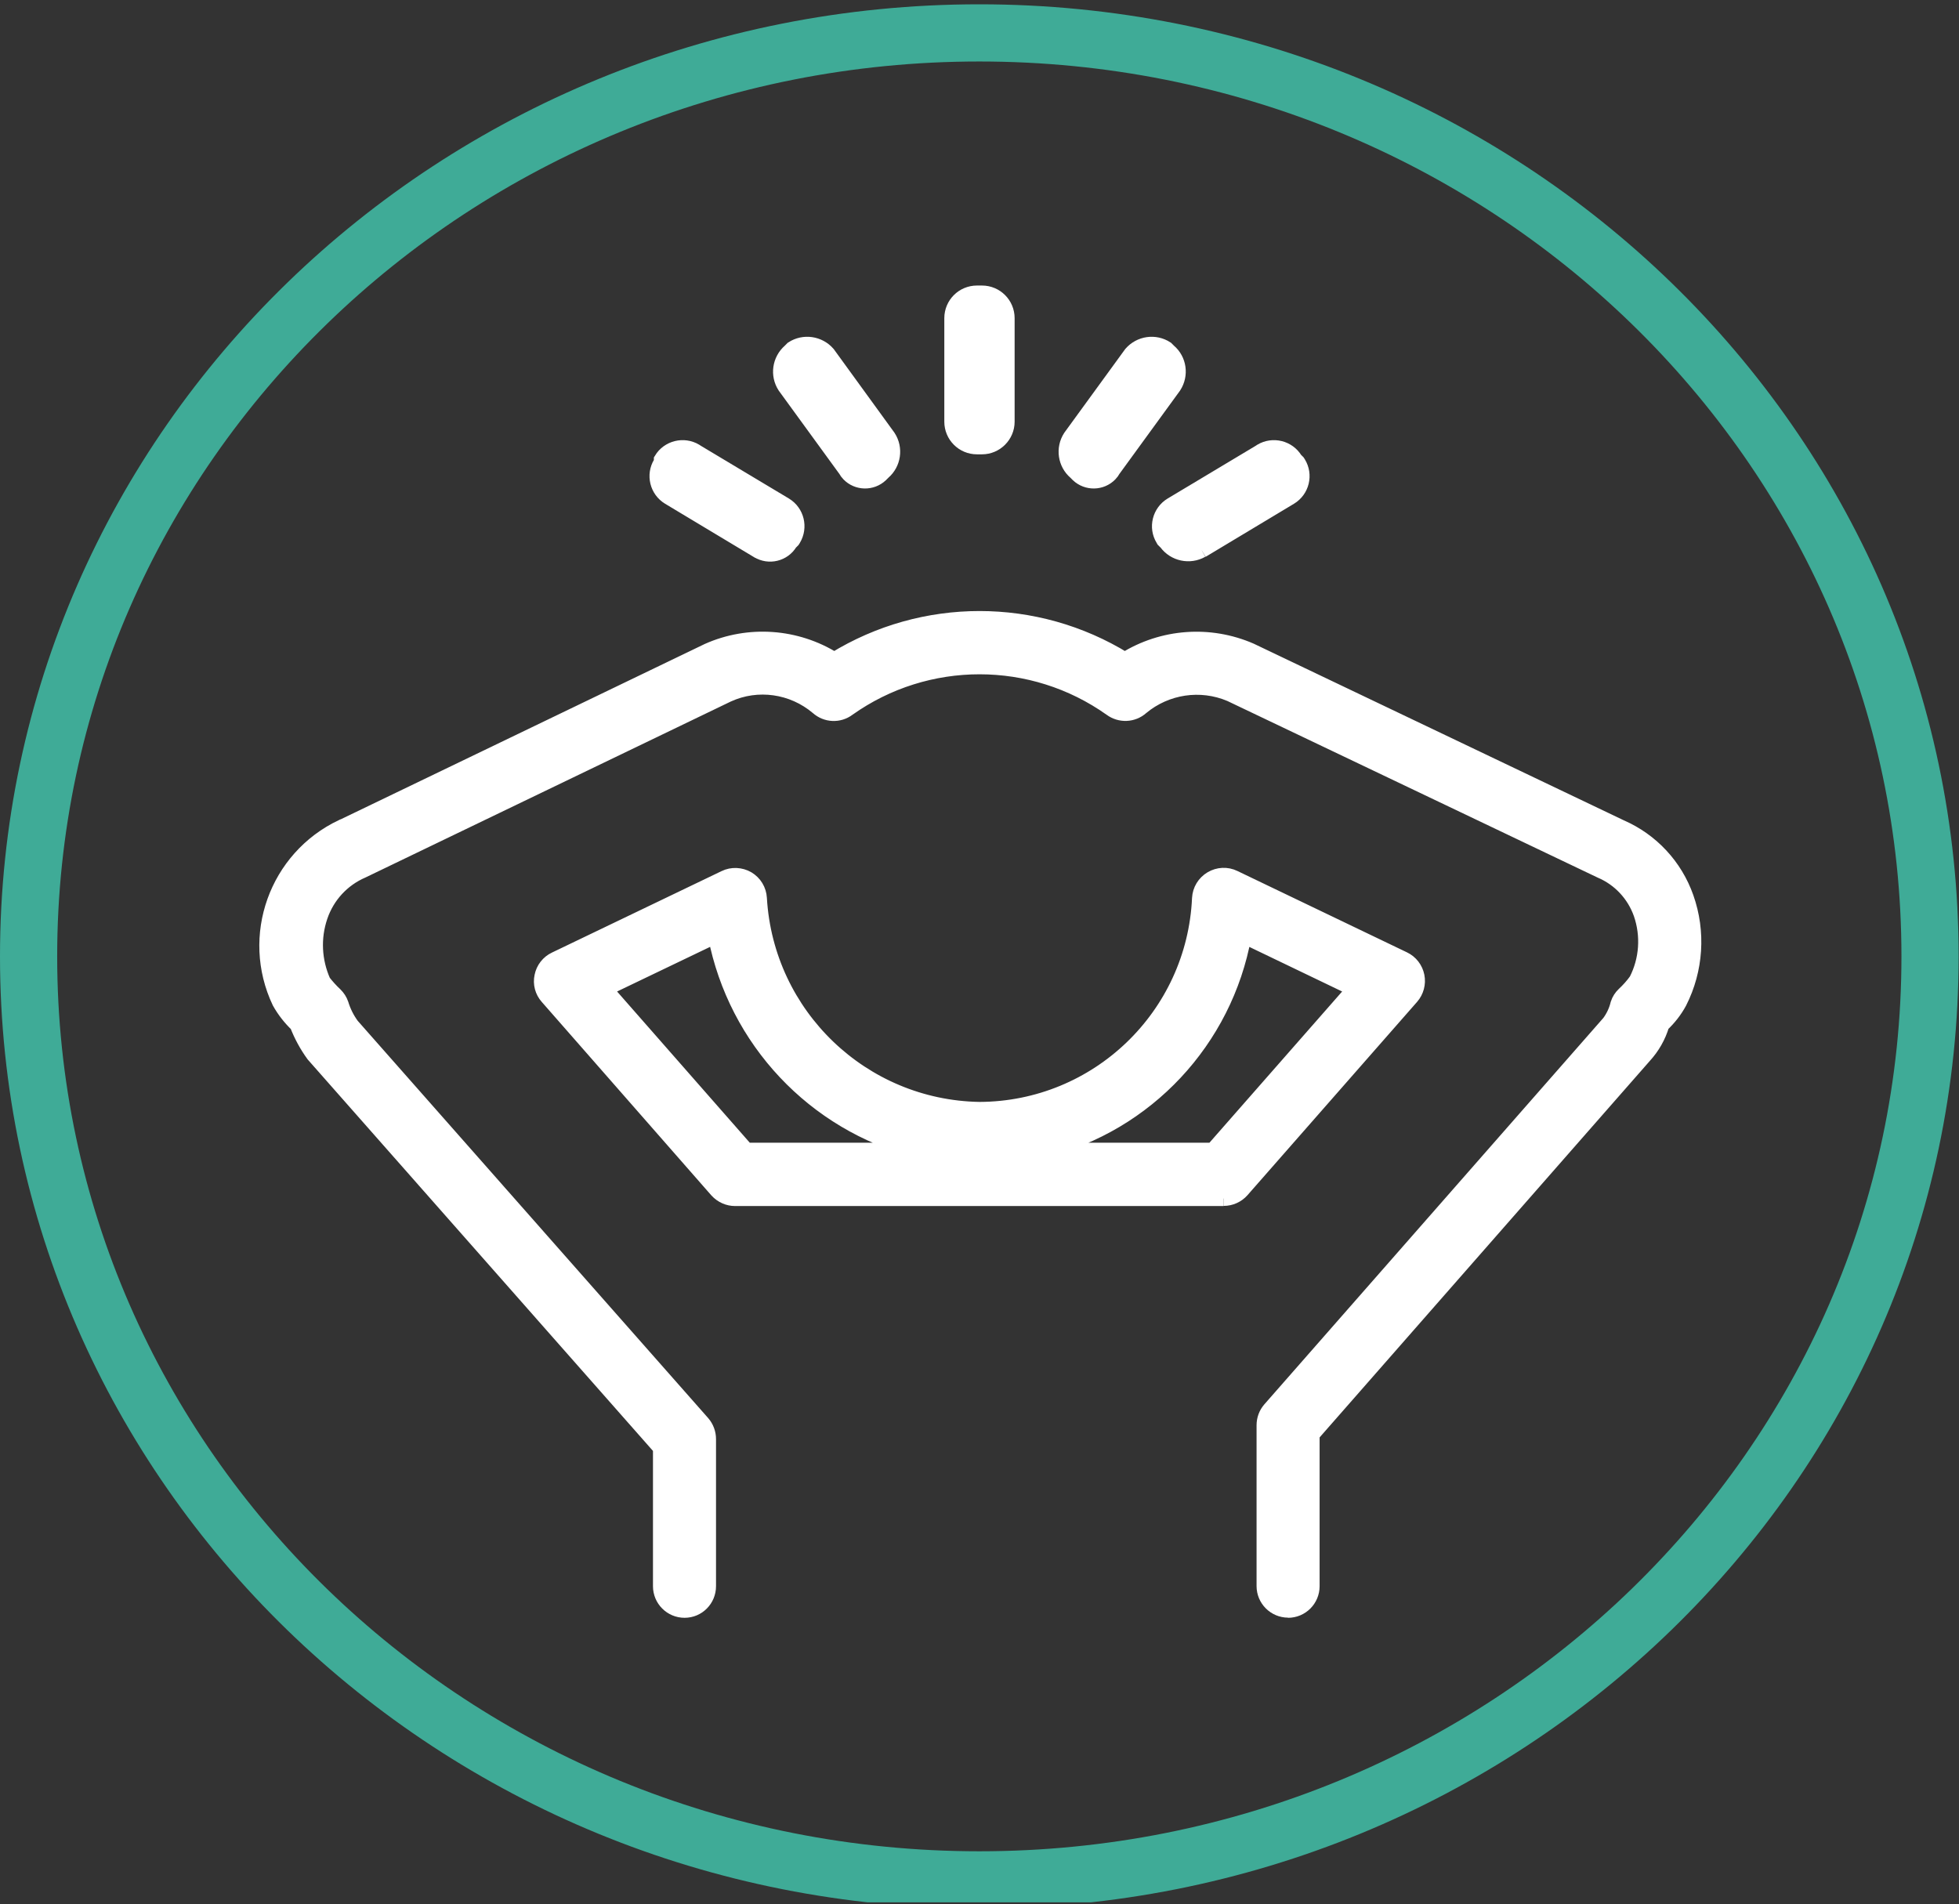 <svg xmlns="http://www.w3.org/2000/svg" fill="none" viewBox="0 0 896 871" height="871" width="896">
<rect x="0" y="0" width="896" height="871" fill="#333333" stroke="none"/>
<g clip-path="url(#clip0_327_18)">
<mask height="845" width="870" y="15" x="13" maskUnits="userSpaceOnUse" style="mask-type:alpha" id="mask0_327_18">
<path fill="#D9D9D9" d="M447.916 859.877C688.071 859.877 882.755 670.756 882.755 437.463C882.755 204.17 688.071 15.049 447.916 15.049C207.762 15.049 13.078 204.17 13.078 437.463C13.078 670.756 207.762 859.877 447.916 859.877Z"></path>
</mask>
<g mask="url(#mask0_327_18)">
<path fill="white" d="M589.172 736.541C583.066 736.541 578.114 731.588 578.114 725.482V651.937C578.114 649.223 579.063 646.645 580.827 644.609L735.992 467.734C737.892 465.156 739.248 462.239 739.995 459.118C740.537 457.489 741.487 455.997 742.709 454.843C744.812 452.876 746.712 450.773 748.408 448.398C753.225 438.967 753.971 427.976 750.511 417.935C747.39 409.115 740.741 401.991 732.125 398.327L562.712 317.522C549.075 311.756 533.403 314.13 522.072 323.561C518.137 327.089 512.303 327.292 508.096 324.171C472.138 298.661 423.899 298.661 387.94 324.171C383.734 327.36 377.899 327.089 373.964 323.561C362.498 313.859 346.486 311.552 332.849 317.794L165.812 398.26C156.652 402.195 149.664 409.793 146.475 419.224C143.151 428.994 143.694 439.578 147.9 449.009C149.528 451.112 151.36 453.147 153.328 454.979C154.549 456.2 155.499 457.625 156.042 459.253C157.127 462.781 158.756 466.038 160.927 469.023L321.383 650.919C323.147 652.955 324.097 655.601 324.097 658.247V725.55C324.097 731.656 319.212 736.609 313.106 736.609C307 736.609 302.047 731.656 302.047 725.55V662.385L143.354 482.457C140.301 478.25 137.791 473.637 135.891 468.752C132.703 465.699 129.989 462.239 127.818 458.371C113.57 428.316 126.393 392.425 156.449 378.177C156.449 378.177 156.517 378.177 156.584 378.177L323.758 297.644C342.483 289.298 364.194 290.859 381.563 301.714C422.338 276.611 473.698 276.611 514.474 301.714C531.774 290.927 553.282 289.366 572.007 297.508L741.284 378.313C755.328 384.419 766.183 396.088 771.272 410.54C776.835 426.28 775.682 443.581 768.151 458.439C766.048 462.306 763.334 465.767 760.145 468.752C758.585 474.044 755.803 478.929 752.071 483L600.164 656.211V725.55C600.164 731.656 595.211 736.609 589.105 736.609M559.659 548.268H336.241C333.053 548.268 330.067 546.911 327.896 544.536L250.348 456.065C248.041 453.486 247.091 449.958 247.838 446.566C248.516 443.174 250.755 440.256 253.944 438.764L331.492 401.516C334.817 399.888 338.752 400.091 341.941 401.923C345.129 403.823 347.165 407.147 347.368 410.879C350.489 464.41 394.386 506.542 447.984 507.424C501.922 507.221 546.158 464.749 548.6 410.879C548.804 407.147 550.839 403.823 554.028 401.923C557.217 400.024 561.152 399.82 564.476 401.448L642.093 438.696C645.214 440.189 647.452 443.106 648.131 446.498C648.809 449.891 647.859 453.419 645.621 455.997L568.004 544.468C565.901 546.843 562.848 548.2 559.727 548.2M477.362 526.082H554.706L619.364 452.401L568.954 428.18C560.27 475.944 524.447 514.277 477.362 526.082ZM341.33 526.082H419.353C372.336 513.938 336.513 475.808 327.218 428.18L276.74 452.401L341.398 526.082H341.33Z"></path>
<path stroke-width="6.785" stroke="white" d="M589.172 736.541C583.066 736.541 578.114 731.588 578.114 725.482V651.937C578.114 649.223 579.063 646.645 580.827 644.609L735.992 467.734C737.892 465.156 739.248 462.239 739.995 459.118C740.537 457.489 741.487 455.997 742.709 454.843C744.812 452.876 746.712 450.773 748.408 448.398C753.225 438.967 753.971 427.976 750.511 417.935C747.39 409.115 740.741 401.991 732.125 398.327L562.712 317.522C549.075 311.756 533.403 314.13 522.072 323.561C518.137 327.089 512.303 327.292 508.096 324.171C472.138 298.661 423.899 298.661 387.94 324.171C383.734 327.36 377.899 327.089 373.964 323.561C362.498 313.859 346.486 311.552 332.849 317.794L165.812 398.26C156.652 402.195 149.664 409.793 146.475 419.224C143.151 428.994 143.694 439.578 147.9 449.009C149.528 451.112 151.36 453.147 153.328 454.979C154.549 456.2 155.499 457.625 156.042 459.253C157.127 462.781 158.756 466.038 160.927 469.023L321.383 650.919C323.147 652.955 324.097 655.601 324.097 658.247V725.55C324.097 731.656 319.212 736.609 313.106 736.609C307 736.609 302.047 731.656 302.047 725.55V662.385L143.354 482.457C140.301 478.25 137.791 473.637 135.891 468.752C132.703 465.699 129.989 462.239 127.818 458.371C113.57 428.316 126.393 392.425 156.449 378.177C156.449 378.177 156.517 378.177 156.584 378.177L323.758 297.644C342.483 289.298 364.194 290.859 381.563 301.714C422.338 276.611 473.698 276.611 514.474 301.714C531.774 290.927 553.282 289.366 572.007 297.508L741.284 378.313C755.328 384.419 766.183 396.088 771.272 410.54C776.835 426.28 775.682 443.581 768.151 458.439C766.048 462.306 763.334 465.767 760.145 468.752C758.585 474.044 755.803 478.929 752.071 483L600.164 656.211V725.55C600.164 731.656 595.211 736.609 589.105 736.609M559.659 548.268H336.241C333.053 548.268 330.067 546.911 327.896 544.536L250.348 456.065C248.041 453.486 247.091 449.958 247.838 446.566C248.516 443.174 250.755 440.256 253.944 438.764L331.492 401.516C334.817 399.888 338.752 400.091 341.941 401.923C345.129 403.823 347.165 407.147 347.368 410.879C350.489 464.41 394.386 506.542 447.984 507.424C501.922 507.221 546.158 464.749 548.6 410.879C548.804 407.147 550.839 403.823 554.028 401.923C557.217 400.024 561.152 399.82 564.476 401.448L642.093 438.696C645.214 440.189 647.452 443.106 648.131 446.498C648.809 449.891 647.859 453.419 645.621 455.997L568.004 544.468C565.901 546.843 562.848 548.2 559.727 548.2M477.362 526.082H554.706L619.364 452.401L568.954 428.18C560.27 475.944 524.447 514.277 477.362 526.082ZM341.33 526.082H419.353C372.336 513.938 336.513 475.808 327.218 428.18L276.74 452.401L341.398 526.082H341.33Z"></path>
<path stroke-width="6.785" stroke="white" fill="white" d="M346.351 251.782L305.915 227.493C300.555 224.236 298.859 217.248 302.115 211.888C302.251 211.685 302.387 211.481 302.455 211.346V210.192C305.711 204.832 312.7 203.136 318.059 206.325C318.263 206.461 318.466 206.596 318.67 206.732L359.106 230.953C364.466 234.21 366.162 241.198 362.906 246.626C362.77 246.829 362.702 246.965 362.567 247.168L361.413 248.322C358.36 253.41 351.711 255.039 346.623 251.918C346.555 251.918 346.419 251.782 346.351 251.782Z"></path>
<path fill="white" d="M549.686 251.782L590.122 227.493C595.482 224.236 597.178 217.248 593.922 211.888C593.786 211.685 593.718 211.549 593.582 211.346L592.429 210.192C589.172 204.832 582.184 203.136 576.824 206.325C576.621 206.461 576.417 206.596 576.214 206.732L535.777 230.953C530.417 234.21 528.653 241.198 531.91 246.558C532.046 246.761 532.181 246.965 532.249 247.101L533.403 248.254C537.134 253.342 544.122 254.835 549.618 251.714"></path>
<path stroke-width="6.785" stroke="white" d="M549.686 251.782L590.122 227.493C595.482 224.236 597.178 217.248 593.922 211.888C593.786 211.685 593.718 211.549 593.582 211.346L592.429 210.192C589.172 204.832 582.184 203.136 576.824 206.325C576.621 206.461 576.417 206.596 576.214 206.732L535.777 230.953C530.417 234.21 528.653 241.198 531.91 246.558C532.046 246.761 532.181 246.965 532.249 247.101L533.403 248.254C537.134 253.342 544.122 254.835 549.618 251.714"></path>
<path stroke-width="6.785" stroke="white" fill="white" d="M386.718 214.873L358.969 176.744C355.576 171.519 356.594 164.667 361.275 160.596L362.429 159.443C367.653 156.05 374.573 157.068 378.644 161.749L406.325 199.879C409.718 205.103 408.7 212.024 404.019 216.027L402.865 217.18C398.727 221.115 392.145 220.979 388.21 216.909C387.6 216.298 387.125 215.619 386.718 214.873Z"></path>
<path stroke-width="6.785" stroke="white" fill="white" d="M509.181 214.873L536.93 176.744C540.322 171.519 539.372 164.599 534.623 160.596L533.47 159.443C528.245 156.05 521.393 157.068 517.322 161.749L489.573 199.879C486.181 205.103 487.198 212.024 491.88 216.027L493.033 217.18C497.172 221.115 503.753 220.979 507.688 216.909C508.299 216.298 508.774 215.619 509.181 214.873Z"></path>
<path stroke-width="6.785" stroke="white" fill="white" d="M435.299 192.891V145.534C435.299 139.156 440.455 134 446.832 134H449.139C455.517 134 460.673 139.156 460.673 145.534V192.891C460.673 199.268 455.449 204.424 449.139 204.424H446.832C440.455 204.424 435.299 199.268 435.299 192.891Z"></path>
</g>
<path stroke-width="26.156" stroke="#3FAB97" d="M447.916 859.877C688.071 859.877 882.755 670.756 882.755 437.463C882.755 204.17 688.071 15.049 447.916 15.049C207.762 15.049 13.078 204.17 13.078 437.463C13.078 670.756 207.762 859.877 447.916 859.877Z"></path>
</g>
<defs>
<clipPath id="clip0_327_18">
<rect transform="translate(0 0.467)" fill="white" height="869.677" width="895.832"></rect>
</clipPath>
</defs>
</svg>
